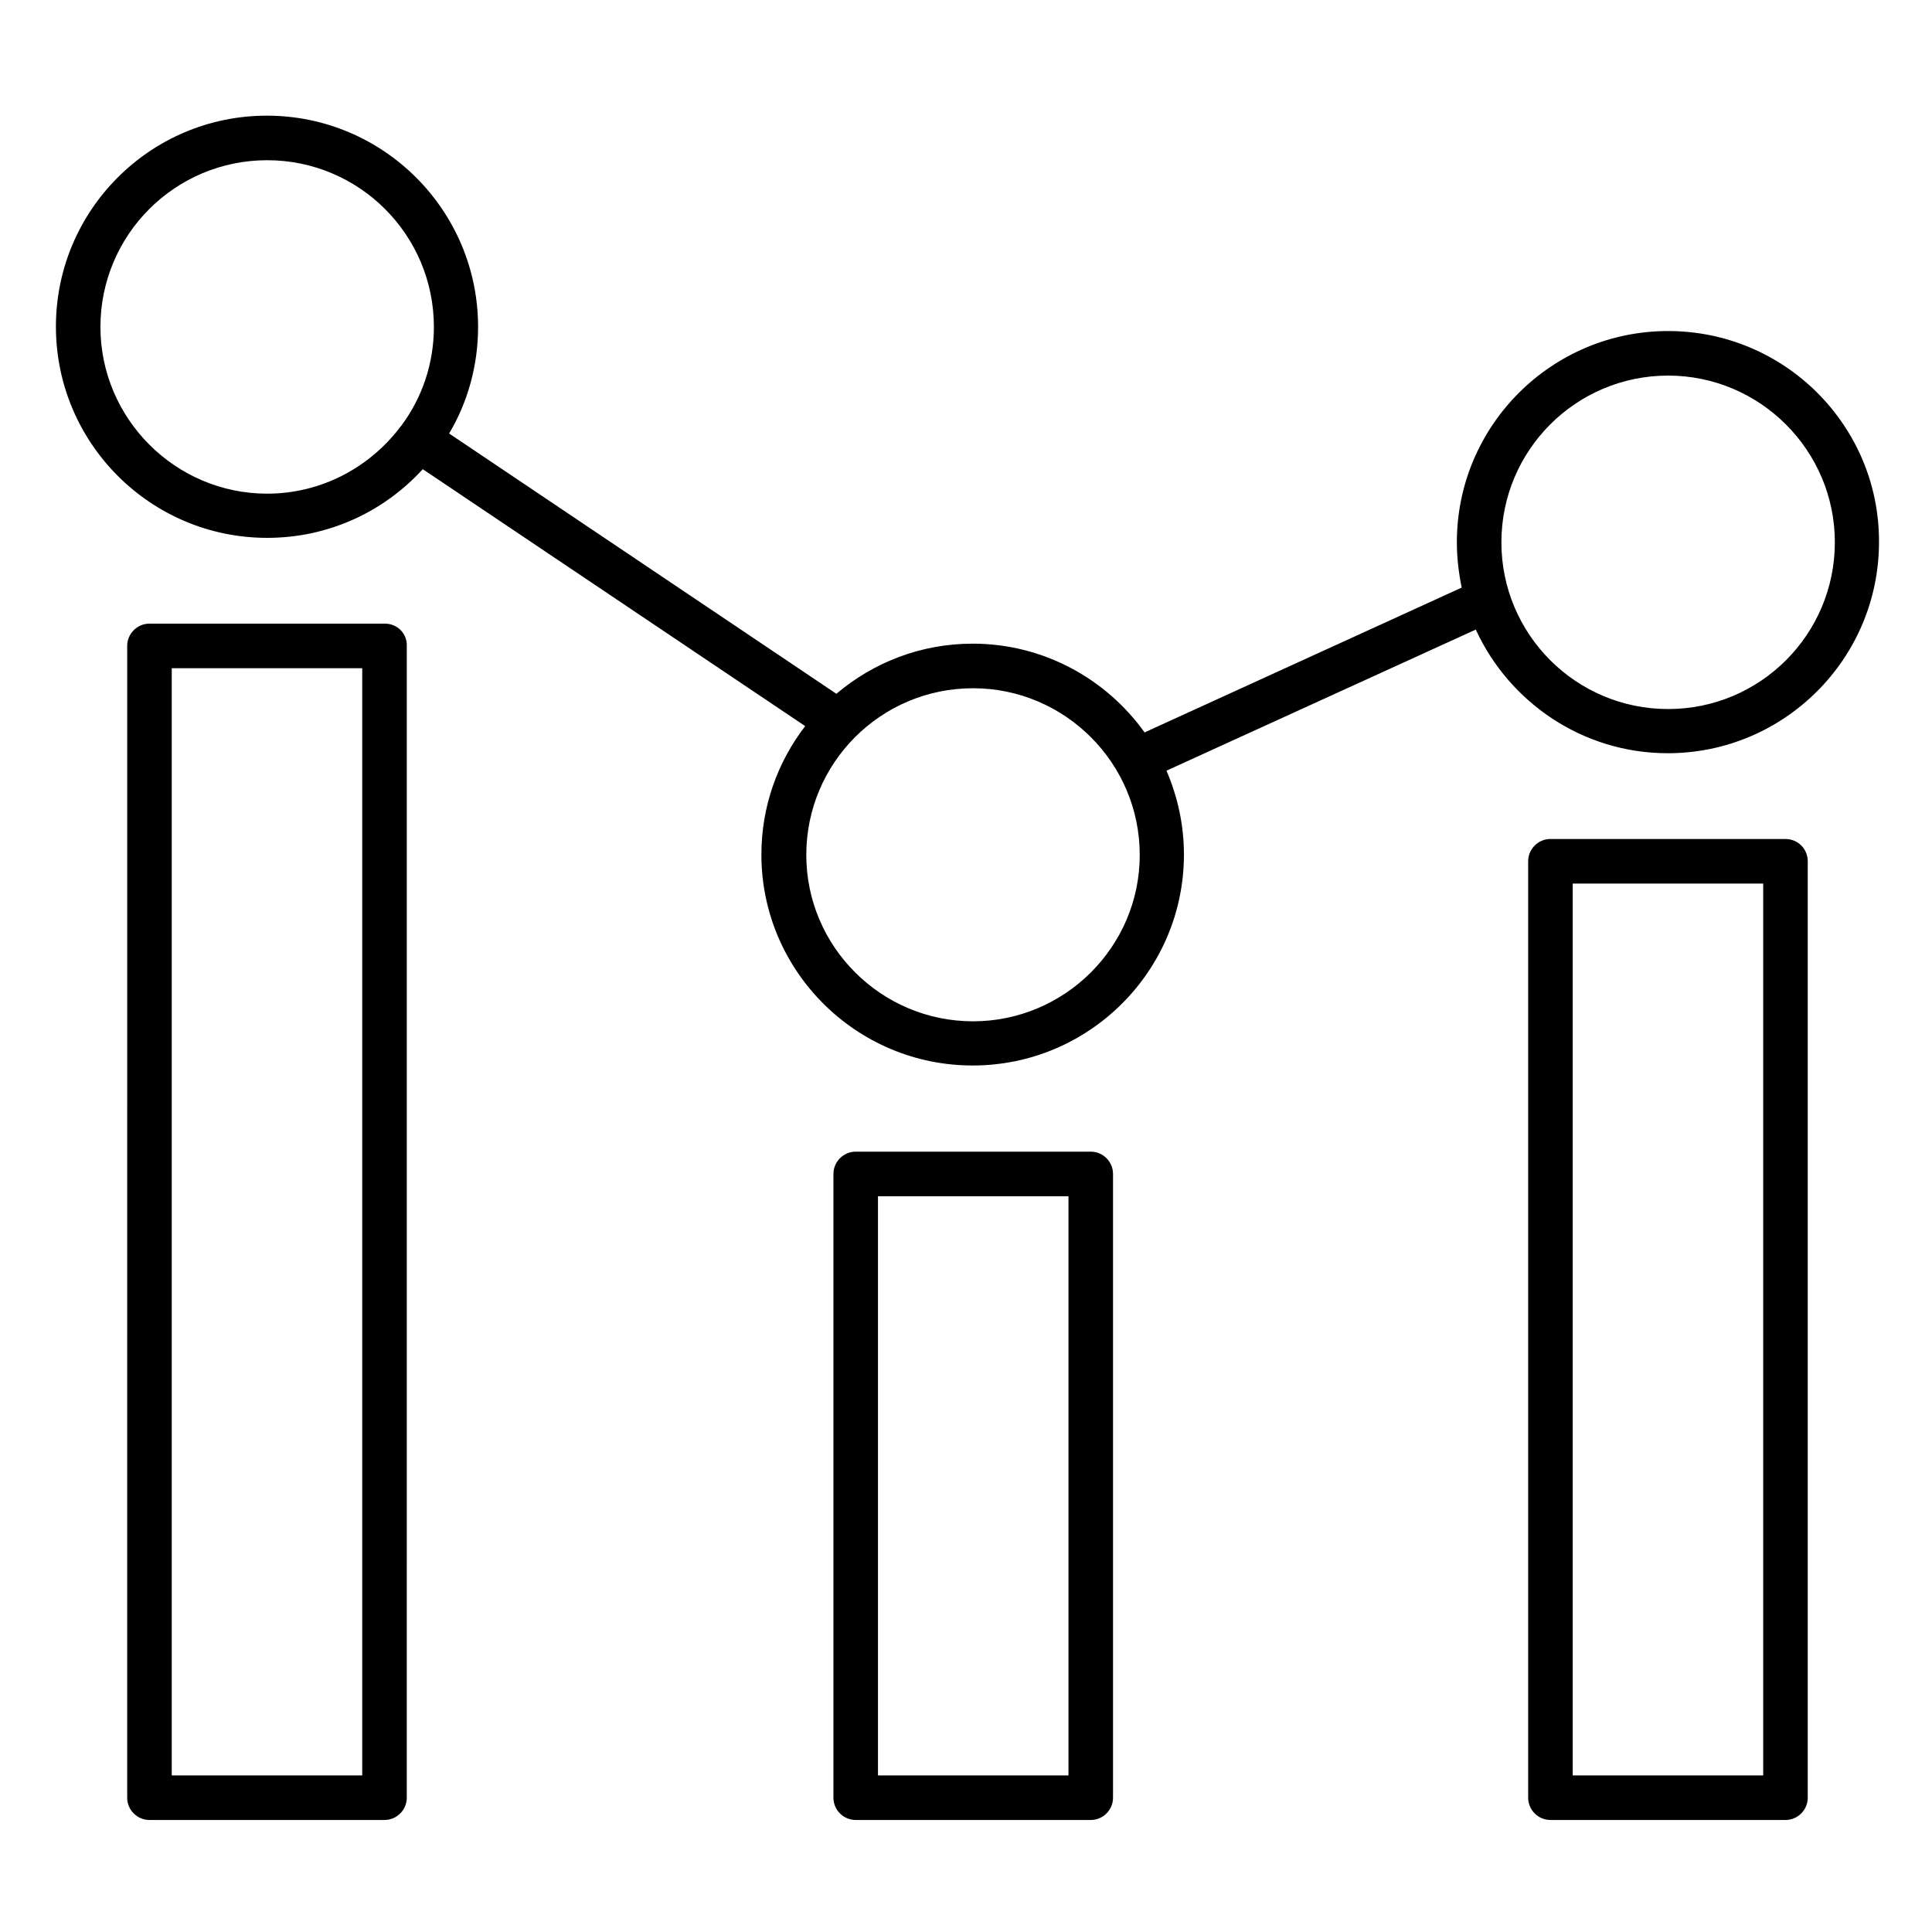 <?xml version="1.0" encoding="UTF-8"?>
<!-- Uploaded to: SVG Repo, www.svgrepo.com, Generator: SVG Repo Mixer Tools -->
<svg fill="#000000" width="800px" height="800px" version="1.1" viewBox="144 144 512 512" xmlns="http://www.w3.org/2000/svg">
 <g>
  <path d="m586.07 231.73c-30.898 0-55.988 25.094-55.988 55.988 0 4.133 0.492 8.07 1.277 12.004l-84.035 38.375c-10.137-14.168-26.766-23.52-45.559-23.52-13.777 0-26.371 5.019-36.113 13.285l-102.63-68.98c4.922-8.266 7.676-18.008 7.676-28.242 0-30.898-25.094-55.988-55.988-55.988-30.898 0.004-55.891 25.098-55.891 55.898 0 30.898 25.094 55.988 55.988 55.988 16.336 0 30.996-6.988 41.23-18.203l101.35 68.094c-7.281 9.445-11.609 21.254-11.609 34.047 0 30.801 25.094 55.891 55.988 55.891 30.898 0 55.988-25.094 55.988-55.891 0-7.871-1.672-15.352-4.625-22.238l81.969-37.391c8.855 19.285 28.34 32.766 50.871 32.766 30.898 0 55.988-25.094 55.988-55.988 0.102-30.805-24.988-55.895-55.887-55.895zm-371.27 43.098c-24.305 0-44.184-19.875-44.184-44.184 0-24.402 19.777-44.184 44.184-44.184 24.402 0 44.184 19.777 44.184 44.184 0 9.742-3.148 18.793-8.562 26.074-0.098 0.195-0.297 0.297-0.395 0.492-8.066 10.633-20.859 17.617-35.227 17.617zm187.06 139.83c-24.305 0-44.184-19.777-44.184-44.082 0-24.402 19.777-44.184 44.184-44.184 24.305 0 44.184 19.777 44.184 44.184 0 24.305-19.879 44.082-44.184 44.082zm184.21-82.754c-24.402 0-44.184-19.777-44.184-44.184 0-24.402 19.777-44.184 44.184-44.184 24.305 0 44.184 19.777 44.184 44.184-0.004 24.406-19.781 44.184-44.184 44.184z"/>
  <path d="m246 309.27h-62.387c-3.246 0-5.902 2.656-5.902 5.902l-0.004 305.24c0 3.246 2.656 5.902 5.902 5.902h62.289c3.246 0 5.902-2.656 5.902-5.902l0.004-305.24c0.098-3.344-2.559-5.902-5.805-5.902zm-5.906 305.24h-50.578v-293.43h50.48v293.43z"/>
  <path d="m617.17 366.34h-62.289c-3.246 0-5.902 2.656-5.902 5.902v248.17c0 3.246 2.656 5.902 5.902 5.902h62.289c3.246 0 5.902-2.656 5.902-5.902v-248.16c0-3.246-2.559-5.906-5.902-5.906zm-5.902 248.17h-50.48v-236.36h50.48z"/>
  <path d="m433.06 449.2h-62.289c-3.246 0-5.902 2.656-5.902 5.902v165.31c0 3.246 2.656 5.902 5.902 5.902h62.289c3.246 0 5.902-2.656 5.902-5.902v-165.31c0-3.246-2.656-5.902-5.902-5.902zm-5.906 165.31h-50.48v-153.5h50.48z"/>
 </g>
</svg>